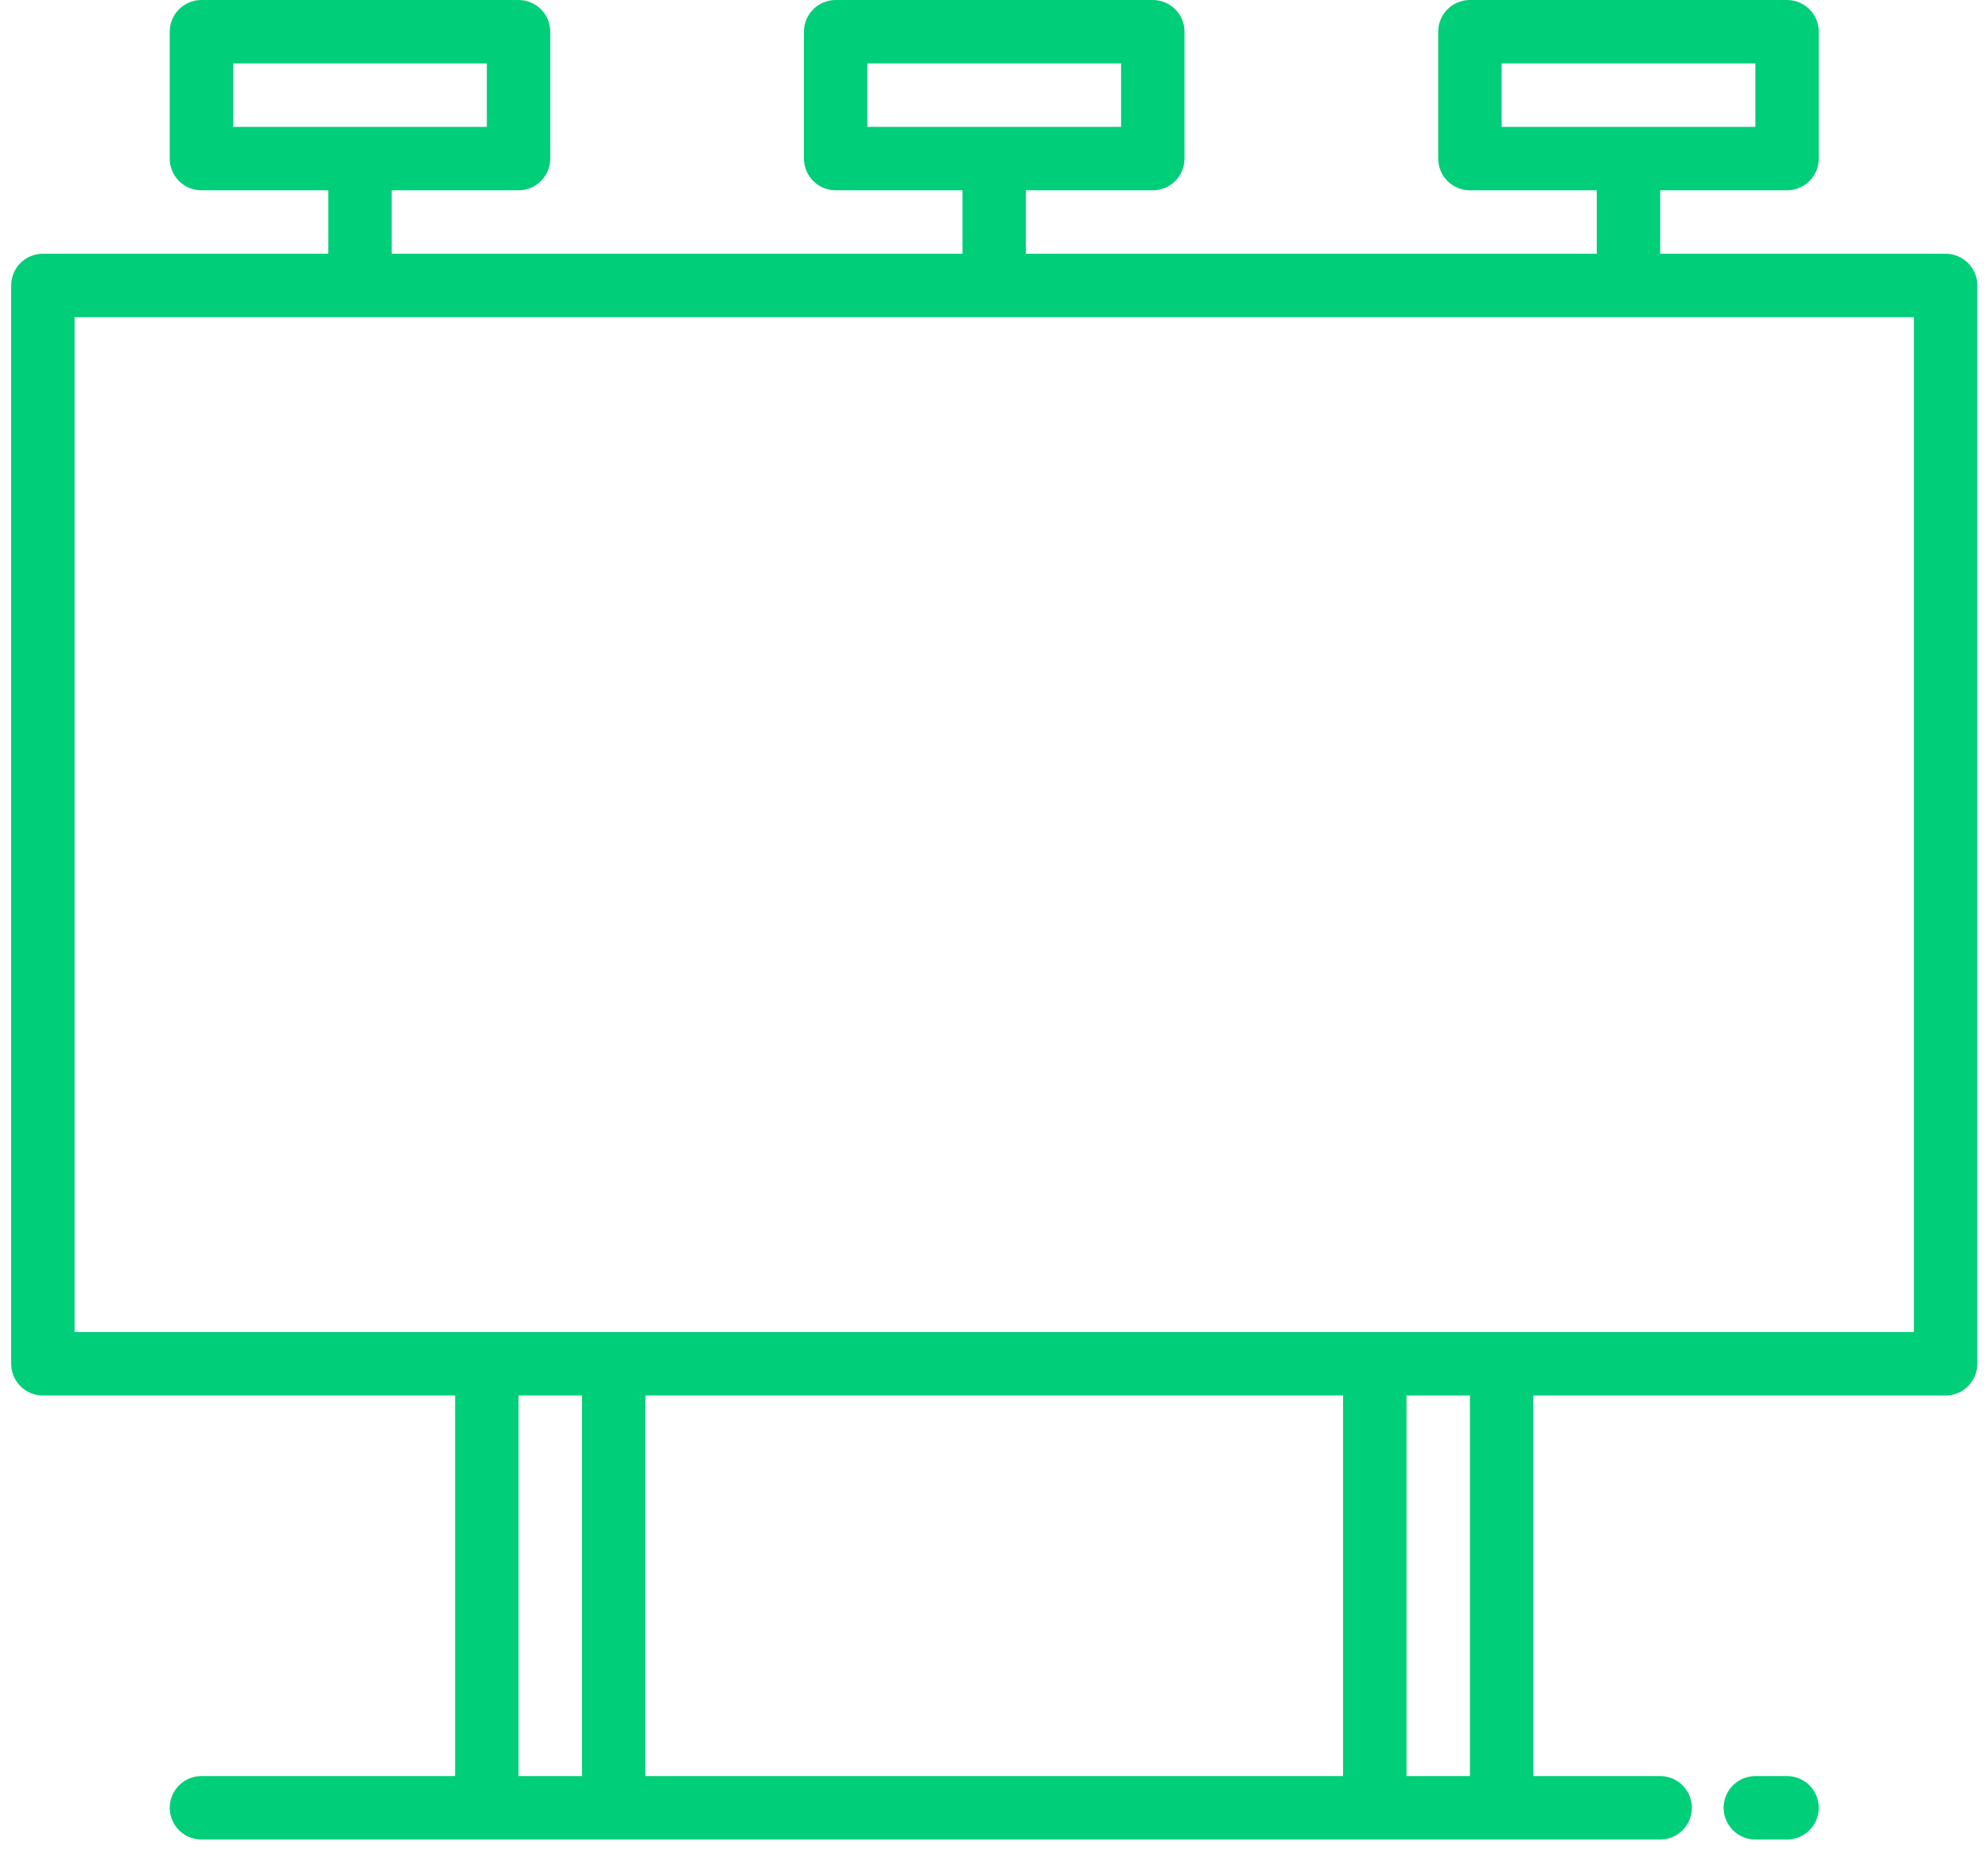 <svg width="91" height="85" viewBox="0 0 91 85" fill="none" xmlns="http://www.w3.org/2000/svg">
<path d="M89.059 11.613H75.995V8.71H81.801C82.186 8.71 82.555 8.557 82.828 8.285C83.1 8.012 83.253 7.643 83.253 7.258V1.452C83.253 1.067 83.1 0.697 82.828 0.425C82.555 0.153 82.186 0 81.801 0H67.285C66.9 0 66.531 0.153 66.258 0.425C65.986 0.697 65.833 1.067 65.833 1.452V7.258C65.833 7.643 65.986 8.012 66.258 8.285C66.531 8.557 66.9 8.71 67.285 8.71H73.091V11.613H46.962V8.71H52.769C53.154 8.71 53.523 8.557 53.795 8.285C54.068 8.012 54.22 7.643 54.22 7.258V1.452C54.22 1.067 54.068 0.697 53.795 0.425C53.523 0.153 53.154 0 52.769 0H38.253C37.868 0 37.498 0.153 37.226 0.425C36.954 0.697 36.801 1.067 36.801 1.452V7.258C36.801 7.643 36.954 8.012 37.226 8.285C37.498 8.557 37.868 8.71 38.253 8.71H44.059V11.613H17.93V8.71H23.736C24.122 8.71 24.491 8.557 24.763 8.285C25.035 8.012 25.188 7.643 25.188 7.258V1.452C25.188 1.067 25.035 0.697 24.763 0.425C24.491 0.153 24.122 0 23.736 0H9.22C8.835 0 8.466 0.153 8.194 0.425C7.922 0.697 7.769 1.067 7.769 1.452V7.258C7.769 7.643 7.922 8.012 8.194 8.285C8.466 8.557 8.835 8.71 9.22 8.71H15.027V11.613H1.962C1.577 11.613 1.208 11.766 0.936 12.038C0.664 12.31 0.511 12.68 0.511 13.065V62.419C0.511 62.804 0.664 63.174 0.936 63.446C1.208 63.718 1.577 63.871 1.962 63.871H20.833V81.29H9.22C8.835 81.29 8.466 81.443 8.194 81.716C7.922 81.988 7.769 82.357 7.769 82.742C7.769 83.127 7.922 83.496 8.194 83.768C8.466 84.041 8.835 84.194 9.22 84.194H75.995C76.38 84.194 76.749 84.041 77.021 83.768C77.293 83.496 77.446 83.127 77.446 82.742C77.446 82.357 77.293 81.988 77.021 81.716C76.749 81.443 76.38 81.29 75.995 81.29H70.188V63.871H89.059C89.444 63.871 89.813 63.718 90.086 63.446C90.358 63.174 90.511 62.804 90.511 62.419V13.065C90.511 12.68 90.358 12.31 90.086 12.038C89.813 11.766 89.444 11.613 89.059 11.613ZM68.737 5.806V2.903H80.35V5.806H68.737ZM39.704 5.806V2.903H51.317V5.806H39.704ZM10.672 5.806V2.903H22.285V5.806H10.672ZM26.64 81.29H23.736V63.871H26.64V81.29ZM61.478 81.29H29.543V63.871H61.478V81.29ZM67.285 81.29H64.382V63.871H67.285V81.29ZM87.608 60.968H3.414V14.516H87.608V60.968Z" fill="#00CE78"/>
<path d="M81.801 81.29H80.35C79.965 81.29 79.595 81.443 79.323 81.716C79.051 81.988 78.898 82.357 78.898 82.742C78.898 83.127 79.051 83.496 79.323 83.768C79.595 84.041 79.965 84.194 80.35 84.194H81.801C82.186 84.194 82.555 84.041 82.828 83.768C83.1 83.496 83.253 83.127 83.253 82.742C83.253 82.357 83.1 81.988 82.828 81.716C82.555 81.443 82.186 81.29 81.801 81.29Z" fill="#00CE78"/>
</svg>
